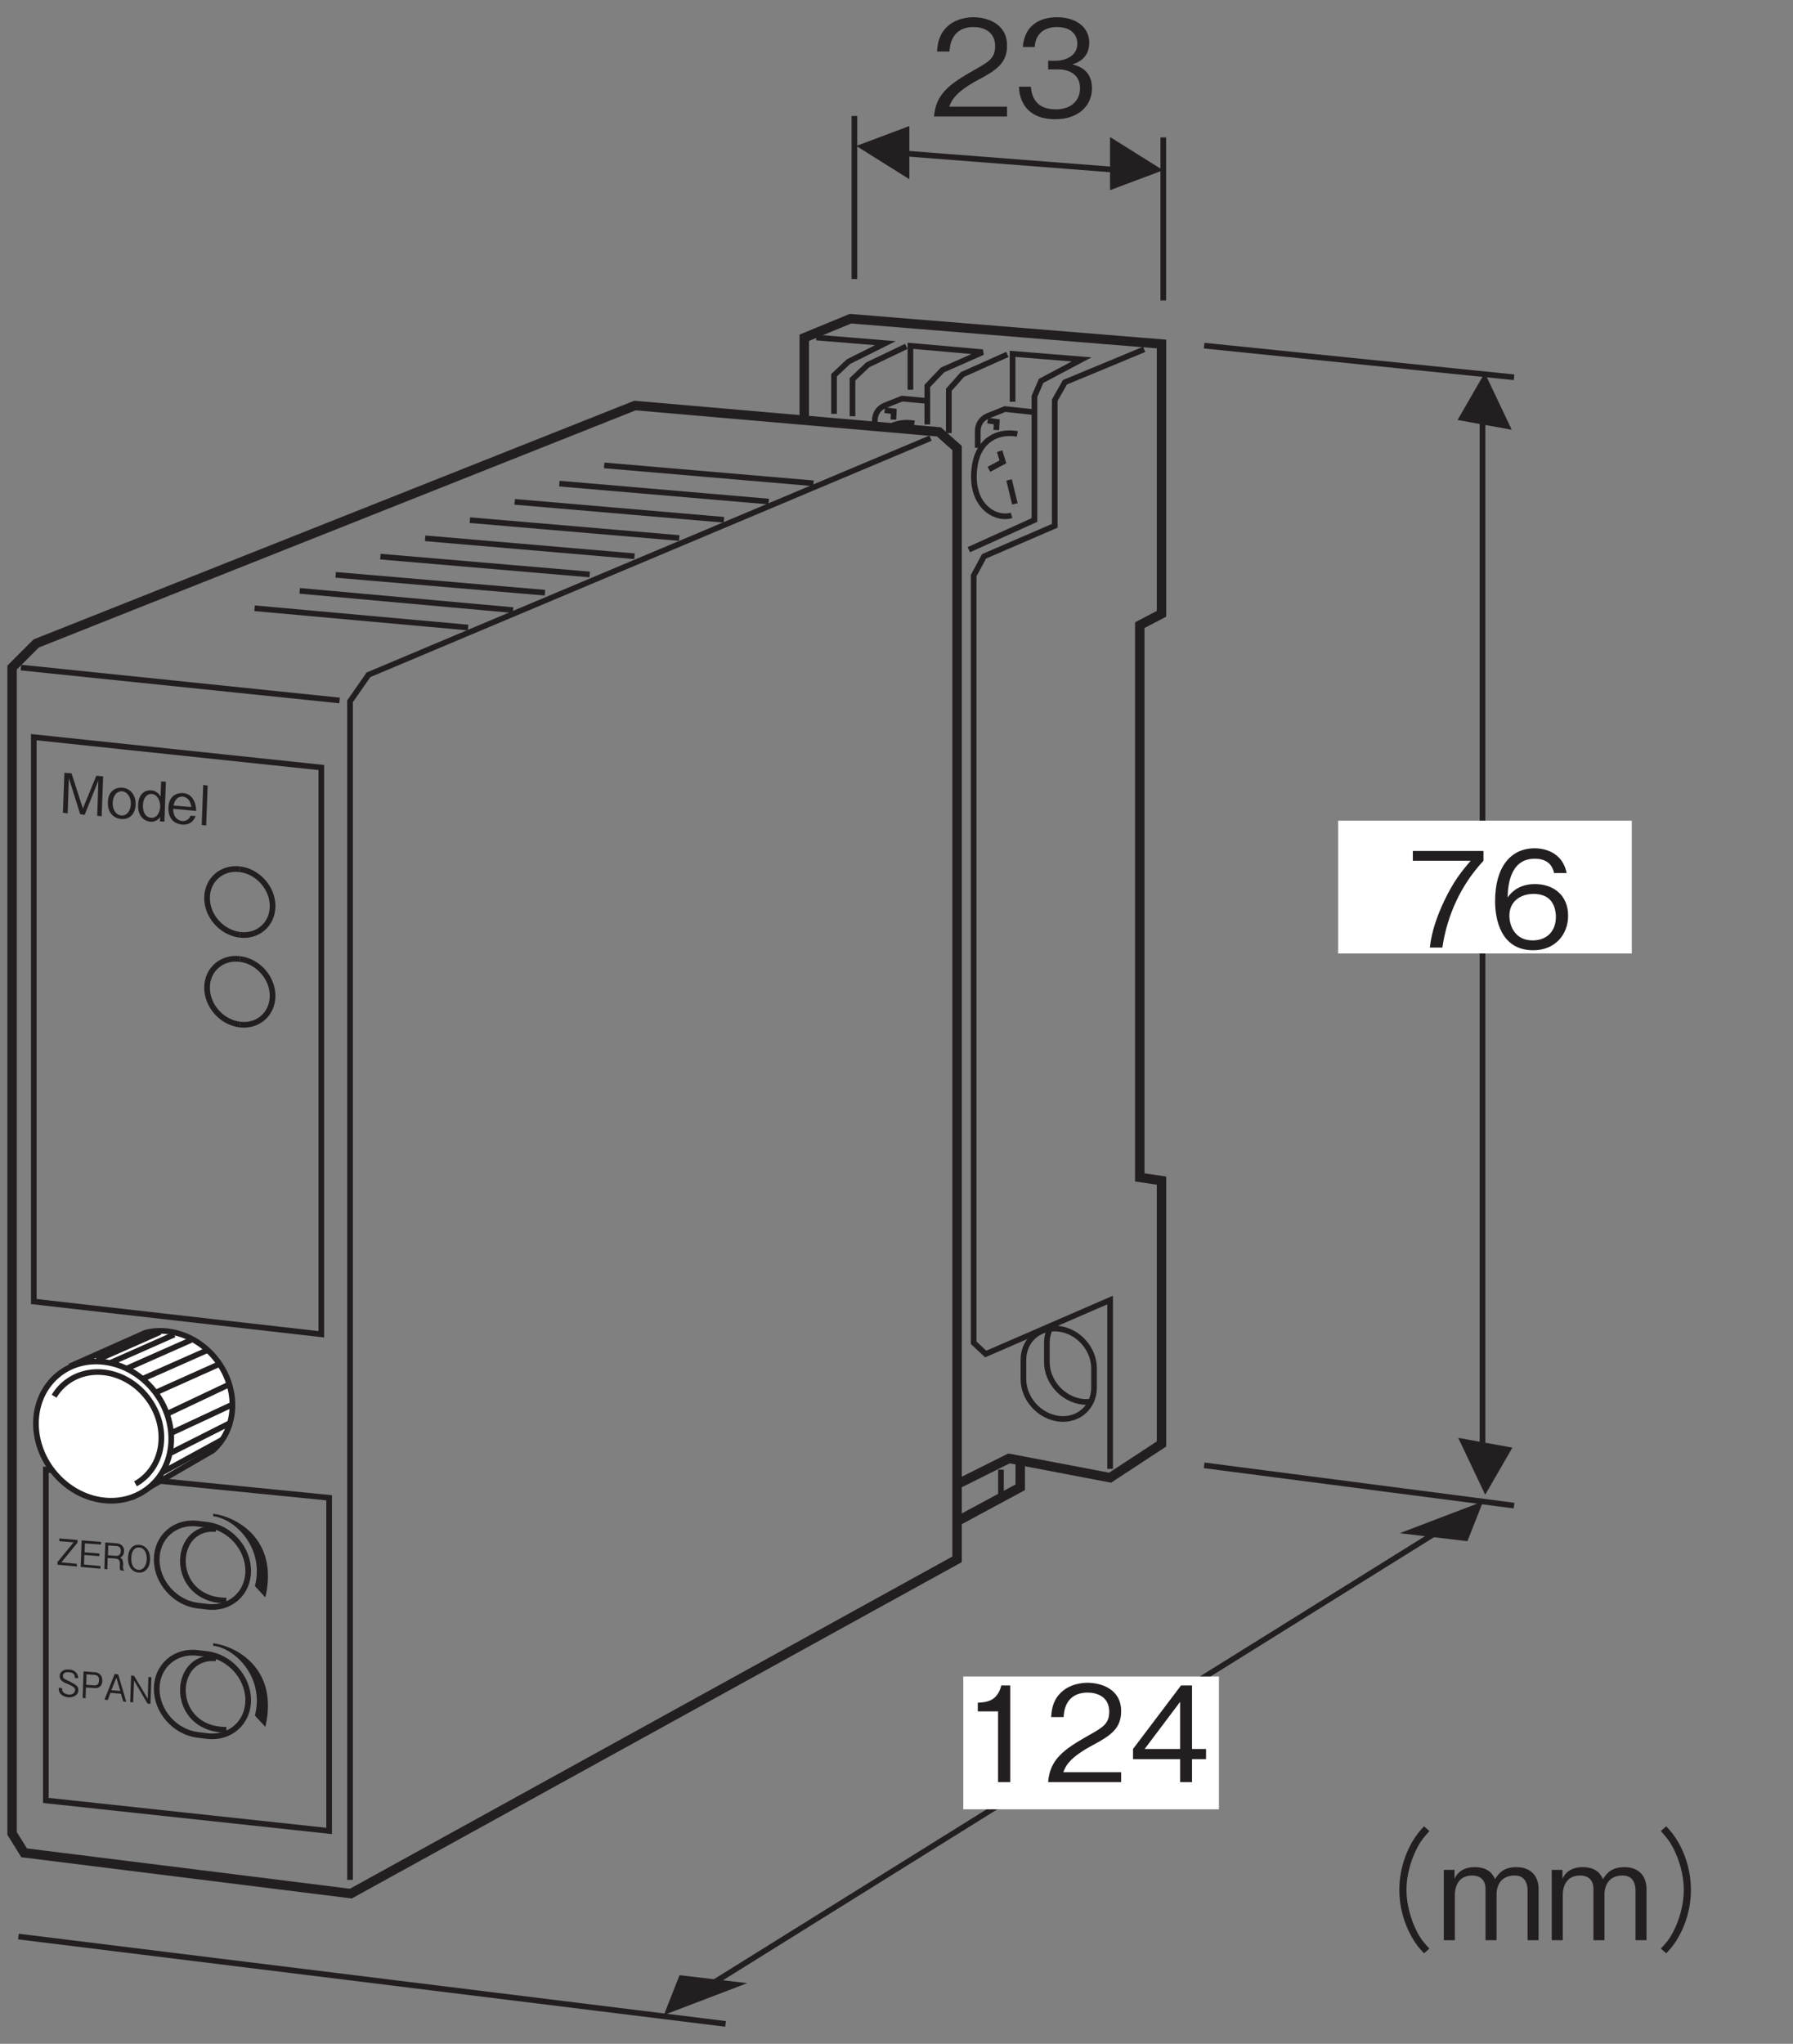 <?xml version="1.0" encoding="UTF-8"?>
<svg xmlns="http://www.w3.org/2000/svg" xmlns:xlink="http://www.w3.org/1999/xlink" width="93.99pt" height="107.1pt" viewBox="0 0 93.99 107.1" version="1.2">
<rect x="0" y="0" width="93.99" height="107.1" fill="#808080" stroke="none"/>
<defs>
<g>
<symbol overflow="visible" id="glyph0-0">
<path style="stroke:none;" d="M 0.266 0.375 L 2.547 0.562 L 2.656 -2.297 L 0.375 -2.484 Z M 1.469 -1.078 L 0.594 -2.328 L 2.406 -2.172 Z M 1.547 -0.953 L 2.5 -2.031 L 2.422 0.297 Z M 0.516 0.25 L 1.453 -0.844 L 2.328 0.406 Z M 0.5 -2.219 L 1.375 -0.969 L 0.422 0.109 Z M 0.5 -2.219 "/>
</symbol>
<symbol overflow="visible" id="glyph0-1">
<path style="stroke:none;" d="M 2.25 0.203 L 2.328 -1.891 L 1.969 -1.922 L 1.266 -0.203 L 0.672 -2.047 L 0.297 -2.078 L 0.219 0.016 L 0.469 0.047 L 0.531 -1.797 L 1.125 0.094 L 1.359 0.125 L 2.078 -1.672 L 2.016 0.172 Z M 2.25 0.203 "/>
</symbol>
<symbol overflow="visible" id="glyph0-2">
<path style="stroke:none;" d="M 1.547 -0.625 C 1.562 -1.188 1.219 -1.484 0.859 -1.516 C 0.484 -1.547 0.109 -1.328 0.094 -0.766 C 0.062 -0.188 0.422 0.094 0.797 0.125 C 1.156 0.156 1.516 -0.047 1.547 -0.625 Z M 1.297 -0.656 C 1.281 -0.297 1.078 -0.031 0.797 -0.062 C 0.516 -0.078 0.328 -0.375 0.344 -0.734 C 0.359 -1.078 0.547 -1.344 0.844 -1.328 C 1.125 -1.297 1.312 -1 1.297 -0.656 Z M 1.297 -0.656 "/>
</symbol>
<symbol overflow="visible" id="glyph0-3">
<path style="stroke:none;" d="M 1.469 0.125 L 1.547 -1.969 L 1.297 -1.984 L 1.266 -1.188 C 1.109 -1.484 0.844 -1.516 0.781 -1.516 C 0.438 -1.547 0.109 -1.312 0.094 -0.766 C 0.062 -0.203 0.375 0.094 0.734 0.125 C 0.906 0.141 1.109 0.078 1.25 -0.125 L 1.234 0.109 Z M 1.25 -0.656 C 1.234 -0.391 1.094 -0.047 0.766 -0.078 C 0.438 -0.109 0.328 -0.453 0.344 -0.75 C 0.359 -1.094 0.531 -1.344 0.812 -1.328 C 1.109 -1.297 1.25 -0.969 1.25 -0.656 Z M 1.25 -0.656 "/>
</symbol>
<symbol overflow="visible" id="glyph0-4">
<path style="stroke:none;" d="M 1.547 -0.578 C 1.547 -0.688 1.531 -0.891 1.453 -1.062 C 1.359 -1.281 1.203 -1.484 0.859 -1.516 C 0.531 -1.531 0.109 -1.375 0.094 -0.75 C 0.078 -0.422 0.188 0.078 0.828 0.141 C 1.109 0.156 1.391 0.047 1.516 -0.312 L 1.25 -0.328 C 1.219 -0.234 1.109 -0.031 0.812 -0.047 C 0.594 -0.078 0.344 -0.234 0.344 -0.688 Z M 1.297 -0.781 L 0.359 -0.859 C 0.422 -1.141 0.562 -1.344 0.844 -1.328 C 1.219 -1.281 1.281 -0.891 1.297 -0.781 Z M 1.297 -0.781 "/>
</symbol>
<symbol overflow="visible" id="glyph0-5">
<path style="stroke:none;" d="M 0.484 0.047 L 0.562 -2.047 L 0.328 -2.078 L 0.25 0.016 Z M 0.484 0.047 "/>
</symbol>
<symbol overflow="visible" id="glyph1-0">
<path style="stroke:none;" d="M 0.172 0.25 L 1.609 0.375 L 1.688 -1.531 L 0.25 -1.656 Z M 0.938 -0.719 L 0.391 -1.547 L 1.547 -1.453 Z M 1 -0.641 L 1.594 -1.359 L 1.547 0.203 Z M 0.328 0.172 L 0.922 -0.562 L 1.484 0.266 Z M 0.312 -1.484 L 0.875 -0.641 L 0.266 0.078 Z M 0.312 -1.484 "/>
</symbol>
<symbol overflow="visible" id="glyph1-1">
<path style="stroke:none;" d="M 1.156 -0.281 C 1.156 -0.5 1.016 -0.562 0.734 -0.719 C 0.406 -0.875 0.344 -0.891 0.344 -1.031 C 0.359 -1.172 0.469 -1.25 0.672 -1.219 C 0.969 -1.203 0.969 -1.016 0.969 -0.922 L 1.141 -0.906 C 1.141 -0.953 1.141 -1.047 1.078 -1.141 C 0.969 -1.328 0.766 -1.359 0.672 -1.359 C 0.406 -1.391 0.188 -1.266 0.172 -1.031 C 0.172 -0.781 0.375 -0.688 0.625 -0.594 C 0.922 -0.453 0.984 -0.406 0.984 -0.281 C 0.984 -0.156 0.859 -0.031 0.641 -0.047 C 0.594 -0.062 0.469 -0.078 0.375 -0.156 C 0.297 -0.234 0.297 -0.344 0.297 -0.391 L 0.125 -0.406 C 0.125 -0.344 0.125 -0.25 0.172 -0.156 C 0.297 0.047 0.516 0.078 0.625 0.094 C 0.906 0.109 1.141 -0.016 1.156 -0.281 Z M 1.156 -0.281 "/>
</symbol>
<symbol overflow="visible" id="glyph1-2">
<path style="stroke:none;" d="M 1.172 -0.875 C 1.188 -1.141 1.016 -1.312 0.797 -1.328 L 0.188 -1.375 L 0.141 0.016 L 0.297 0.031 L 0.312 -0.531 L 0.766 -0.5 C 1.016 -0.469 1.172 -0.641 1.172 -0.875 Z M 1 -0.906 C 1 -0.766 0.938 -0.625 0.766 -0.641 L 0.328 -0.672 L 0.344 -1.219 L 0.781 -1.188 C 0.938 -1.172 1.016 -1.062 1 -0.906 Z M 1 -0.906 "/>
</symbol>
<symbol overflow="visible" id="glyph1-3">
<path style="stroke:none;" d="M 1.188 0.109 L 0.766 -1.328 L 0.578 -1.344 L 0.047 0 L 0.219 0.016 L 0.359 -0.359 L 0.906 -0.312 L 1.031 0.094 Z M 0.875 -0.453 L 0.406 -0.5 L 0.672 -1.156 Z M 0.875 -0.453 "/>
</symbol>
<symbol overflow="visible" id="glyph1-4">
<path style="stroke:none;" d="M 1.219 0.109 L 1.266 -1.281 L 1.109 -1.297 L 1.078 -0.156 L 0.359 -1.359 L 0.203 -1.375 L 0.156 0.016 L 0.312 0.031 L 0.359 -1.109 L 1.062 0.094 Z M 1.219 0.109 "/>
</symbol>
<symbol overflow="visible" id="glyph1-5">
<path style="stroke:none;" d="M 1.078 0.094 L 1.078 -0.047 L 0.266 -0.125 L 1.109 -1.156 L 1.109 -1.297 L 0.156 -1.375 L 0.156 -1.234 L 0.906 -1.172 L 0.062 -0.141 L 0.062 0 Z M 1.078 0.094 "/>
</symbol>
<symbol overflow="visible" id="glyph1-6">
<path style="stroke:none;" d="M 1.172 0.109 L 1.172 -0.031 L 0.312 -0.109 L 0.328 -0.609 L 1.109 -0.547 L 1.125 -0.688 L 0.344 -0.75 L 0.359 -1.219 L 1.203 -1.156 L 1.203 -1.297 L 0.188 -1.375 L 0.141 0.016 Z M 1.172 0.109 "/>
</symbol>
<symbol overflow="visible" id="glyph1-7">
<path style="stroke:none;" d="M 1.172 0.109 L 1.172 0.078 C 1.141 0.047 1.125 0.031 1.125 -0.016 C 1.109 -0.047 1.109 -0.109 1.125 -0.172 L 1.125 -0.281 C 1.125 -0.312 1.109 -0.406 1.078 -0.484 C 1.031 -0.547 1 -0.562 0.969 -0.594 C 1 -0.609 1.031 -0.609 1.062 -0.641 C 1.141 -0.719 1.172 -0.812 1.172 -0.922 C 1.188 -1.094 1.078 -1.297 0.812 -1.328 L 0.188 -1.375 L 0.141 0.016 L 0.297 0.031 L 0.312 -0.562 L 0.734 -0.531 C 0.859 -0.516 0.953 -0.469 0.953 -0.281 L 0.953 -0.156 C 0.938 -0.047 0.953 0 0.969 0.078 Z M 1 -0.922 C 1 -0.766 0.906 -0.656 0.75 -0.672 L 0.328 -0.703 L 0.344 -1.219 L 0.781 -1.188 C 0.953 -1.172 1.016 -1.047 1 -0.922 Z M 1 -0.922 "/>
</symbol>
<symbol overflow="visible" id="glyph1-8">
<path style="stroke:none;" d="M 1.297 -0.594 C 1.312 -1.031 1.078 -1.328 0.734 -1.359 C 0.391 -1.391 0.156 -1.125 0.141 -0.688 C 0.125 -0.234 0.344 0.062 0.688 0.094 C 1.031 0.125 1.281 -0.141 1.297 -0.594 Z M 1.125 -0.609 C 1.109 -0.266 0.938 -0.031 0.688 -0.047 C 0.438 -0.078 0.297 -0.312 0.312 -0.672 C 0.312 -1.016 0.484 -1.25 0.734 -1.219 C 0.984 -1.203 1.125 -0.953 1.125 -0.609 Z M 1.125 -0.609 "/>
</symbol>
<symbol overflow="visible" id="glyph2-0">
<path style="stroke:none;" d="M 0.688 0.828 L 6.25 0.828 L 6.25 -6.109 L 0.688 -6.109 Z M 3.469 -2.922 L 1.266 -5.766 L 5.672 -5.766 Z M 3.688 -2.641 L 5.891 -5.469 L 5.891 0.203 Z M 1.266 0.484 L 3.469 -2.359 L 5.672 0.484 Z M 1.047 -5.469 L 3.25 -2.641 L 1.047 0.203 Z M 1.047 -5.469 "/>
</symbol>
<symbol overflow="visible" id="glyph2-1">
<path style="stroke:none;" d="M 4.016 0 L 4.016 -0.516 L 0.984 -0.516 C 1.109 -0.844 1.297 -1.281 2.562 -1.953 C 3.5 -2.453 4.016 -2.828 4.016 -3.719 C 4.016 -4.875 2.969 -5.203 2.25 -5.203 C 2 -5.203 1.281 -5.156 0.797 -4.625 C 0.391 -4.188 0.375 -3.703 0.344 -3.406 L 1 -3.406 C 1.016 -3.672 1.078 -4.688 2.266 -4.688 C 2.734 -4.688 3.391 -4.484 3.391 -3.688 C 3.391 -3.047 3.047 -2.859 2.297 -2.438 C 1.031 -1.719 0.281 -1.203 0.188 0 Z M 4.016 0 "/>
</symbol>
<symbol overflow="visible" id="glyph2-2">
<path style="stroke:none;" d="M 4.094 -1.484 C 4.094 -2.469 3.344 -2.656 3.062 -2.734 C 3.281 -2.797 3.953 -3.016 3.953 -3.875 C 3.953 -4.656 3.281 -5.203 2.266 -5.203 C 1.484 -5.203 0.562 -4.875 0.469 -3.641 L 1.094 -3.641 C 1.109 -3.844 1.141 -4.094 1.359 -4.344 C 1.578 -4.594 1.922 -4.688 2.25 -4.688 C 3.094 -4.688 3.328 -4.203 3.328 -3.812 C 3.328 -3.141 2.625 -2.922 2.234 -2.922 L 1.797 -2.922 L 1.797 -2.469 L 2.328 -2.469 C 2.859 -2.469 3.469 -2.234 3.469 -1.484 C 3.469 -0.875 3.047 -0.375 2.188 -0.375 C 0.984 -0.375 0.922 -1.297 0.891 -1.562 L 0.266 -1.562 C 0.281 -1.297 0.312 -0.938 0.578 -0.547 C 0.969 0 1.594 0.141 2.172 0.141 C 3.406 0.141 4.094 -0.578 4.094 -1.484 Z M 4.094 -1.484 "/>
</symbol>
<symbol overflow="visible" id="glyph2-3">
<path style="stroke:none;" d="M 4.031 -4.547 L 4.031 -5.062 L 0.328 -5.062 L 0.328 -4.547 L 3.359 -4.547 C 2.875 -3.984 2.469 -3.484 1.969 -2.438 C 1.609 -1.672 1.312 -0.859 1.219 0 L 1.875 0 C 2.125 -1.703 2.859 -3.297 4.031 -4.547 Z M 4.031 -4.547 "/>
</symbol>
<symbol overflow="visible" id="glyph2-4">
<path style="stroke:none;" d="M 4.094 -1.672 C 4.094 -2.781 3.281 -3.328 2.359 -3.328 C 1.609 -3.328 1.172 -2.984 0.922 -2.625 C 0.938 -3.141 1 -4.656 2.344 -4.656 C 3.172 -4.656 3.312 -4.109 3.359 -3.906 L 4.016 -3.906 C 3.828 -4.891 3 -5.203 2.344 -5.203 C 1.078 -5.203 0.266 -4.219 0.266 -2.422 C 0.266 -1.547 0.531 0.141 2.266 0.141 C 3.391 0.141 4.094 -0.656 4.094 -1.672 Z M 3.453 -1.609 C 3.453 -0.844 2.969 -0.375 2.234 -0.375 C 1.297 -0.375 1.016 -1.156 1.016 -1.672 C 1.016 -2.453 1.641 -2.812 2.281 -2.812 C 2.625 -2.812 2.984 -2.719 3.203 -2.438 C 3.406 -2.172 3.453 -1.844 3.453 -1.609 Z M 3.453 -1.609 "/>
</symbol>
<symbol overflow="visible" id="glyph2-5">
<path style="stroke:none;" d=""/>
</symbol>
<symbol overflow="visible" id="glyph2-6">
<path style="stroke:none;" d="M 6.25 -5.969 C 5.969 -5.672 5.812 -5.469 5.594 -5.094 C 5.172 -4.344 4.953 -3.469 4.953 -2.641 C 4.953 -1.797 5.172 -0.938 5.594 -0.188 C 5.812 0.203 5.969 0.391 6.25 0.688 L 6.531 0.438 C 6.266 0.156 6.109 -0.016 5.906 -0.391 C 5.547 -1.078 5.328 -1.891 5.328 -2.641 C 5.328 -3.391 5.547 -4.188 5.906 -4.875 C 6.109 -5.25 6.266 -5.422 6.531 -5.719 Z M 6.25 -5.969 "/>
</symbol>
<symbol overflow="visible" id="glyph2-7">
<path style="stroke:none;" d="M 5.312 0 L 5.312 -2.703 C 5.312 -3.234 5.016 -3.828 4.156 -3.828 C 3.469 -3.828 3.219 -3.5 3.031 -3.203 C 2.922 -3.422 2.719 -3.828 1.969 -3.828 C 1.344 -3.828 1.047 -3.531 0.906 -3.219 L 0.906 -3.688 L 0.344 -3.688 L 0.344 0 L 0.922 0 L 0.922 -2.391 C 0.922 -2.469 0.922 -3.391 1.828 -3.391 C 2.109 -3.391 2.531 -3.281 2.531 -2.672 L 2.531 0 L 3.109 0 L 3.109 -2.406 C 3.109 -2.5 3.109 -3.391 4.062 -3.391 C 4.625 -3.391 4.734 -2.922 4.734 -2.625 L 4.734 0 Z M 5.312 0 "/>
</symbol>
<symbol overflow="visible" id="glyph2-8">
<path style="stroke:none;" d="M 0.688 0.688 C 0.969 0.391 1.125 0.203 1.344 -0.188 C 1.766 -0.938 1.984 -1.797 1.984 -2.641 C 1.984 -3.469 1.766 -4.344 1.344 -5.094 C 1.125 -5.469 0.969 -5.672 0.688 -5.969 L 0.406 -5.719 C 0.672 -5.422 0.828 -5.25 1.031 -4.875 C 1.391 -4.188 1.609 -3.391 1.609 -2.641 C 1.609 -1.891 1.391 -1.078 1.031 -0.391 C 0.828 -0.016 0.672 0.156 0.406 0.438 Z M 0.688 0.688 "/>
</symbol>
<symbol overflow="visible" id="glyph2-9">
<path style="stroke:none;" d="M 2.578 0 L 2.578 -5.062 L 2.109 -5.062 C 1.891 -4.219 1.328 -4.188 0.875 -4.156 L 0.875 -3.703 L 1.938 -3.703 L 1.938 0 Z M 2.578 0 "/>
</symbol>
<symbol overflow="visible" id="glyph2-10">
<path style="stroke:none;" d="M 4.094 -1.203 L 4.094 -1.734 L 3.359 -1.734 L 3.359 -5.062 L 2.781 -5.062 L 0.266 -1.734 L 0.266 -1.203 L 2.734 -1.203 L 2.734 0 L 3.359 0 L 3.359 -1.203 Z M 2.734 -1.734 L 0.875 -1.734 L 2.734 -4.203 Z M 2.734 -1.734 "/>
</symbol>
</g>
<clipPath id="clip1">
  <path d="M 0.387 18 L 54 18 L 54 103 L 0.387 103 Z M 0.387 18 "/>
</clipPath>
<clipPath id="clip2">
  <path d="M 0.387 33 L 20 33 L 20 39 L 0.387 39 Z M 0.387 33 "/>
</clipPath>
<clipPath id="clip3">
  <path d="M 0.387 75 L 19 75 L 19 98 L 0.387 98 Z M 0.387 75 "/>
</clipPath>
<clipPath id="clip4">
  <path d="M 0.387 36 L 19 36 L 19 72 L 0.387 72 Z M 0.387 36 "/>
</clipPath>
<clipPath id="clip5">
  <path d="M 0.387 69 L 11 69 L 11 81 L 0.387 81 Z M 0.387 69 "/>
</clipPath>
<clipPath id="clip6">
  <path d="M 0.387 99 L 40 99 L 40 106.207 L 0.387 106.207 Z M 0.387 99 "/>
</clipPath>
<clipPath id="clip7">
  <path d="M 33 77 L 79 77 L 79 106.207 L 33 106.207 Z M 33 77 "/>
</clipPath>
</defs>
<g id="surface1">
<g clip-path="url(#clip1)" clip-rule="nonzero">
<path style="fill:none;stroke-width:5;stroke-linecap:butt;stroke-linejoin:miter;stroke:rgb(13.73%,12.16%,12.549%);stroke-opacity:1;stroke-miterlimit:4;" d="M 332.301 858.132 L 15.245 732.2 L 2.482 719.438 L 2.482 102.342 L 8.863 92.061 L 181.868 70.475 L 502.863 247.418 L 502.863 835.64 L 493.252 844.188 Z M 332.301 858.132 " transform="matrix(0.099,0,0,-0.099,0.387,106.207)"/>
</g>
<path style="fill:none;stroke-width:3;stroke-linecap:butt;stroke-linejoin:miter;stroke:rgb(13.73%,12.16%,12.549%);stroke-opacity:1;stroke-miterlimit:4;" d="M 181.434 77.723 L 181.434 701.593 L 191.203 715.617 L 488.8 840.879 " transform="matrix(0.099,0,0,-0.099,0.387,106.207)"/>
<g clip-path="url(#clip2)" clip-rule="nonzero">
<path style="fill:none;stroke-width:3;stroke-linecap:butt;stroke-linejoin:miter;stroke:rgb(13.73%,12.16%,12.549%);stroke-opacity:1;stroke-miterlimit:4;" d="M 7.17 719.438 L 175.88 702.027 " transform="matrix(0.099,0,0,-0.099,0.387,106.207)"/>
</g>
<g clip-path="url(#clip3)" clip-rule="nonzero">
<path style="fill:none;stroke-width:3;stroke-linecap:butt;stroke-linejoin:miter;stroke:rgb(13.73%,12.16%,12.549%);stroke-opacity:1;stroke-miterlimit:4;" d="M 170.366 103.642 L 170.366 279.994 L 20.366 294.884 L 20.366 119.792 Z M 170.366 103.642 " transform="matrix(0.099,0,0,-0.099,0.387,106.207)"/>
</g>
<g clip-path="url(#clip4)" clip-rule="nonzero">
<path style="fill:none;stroke-width:3;stroke-linecap:butt;stroke-linejoin:miter;stroke:rgb(13.73%,12.16%,12.549%);stroke-opacity:1;stroke-miterlimit:4;" d="M 166.23 366.536 L 166.23 666.536 L 13.984 682.607 L 13.984 383.868 Z M 166.23 366.536 " transform="matrix(0.099,0,0,-0.099,0.387,106.207)"/>
</g>
<path style="fill:none;stroke-width:3;stroke-linecap:butt;stroke-linejoin:miter;stroke:rgb(13.73%,12.16%,12.549%);stroke-opacity:1;stroke-miterlimit:4;" d="M 105.804 222.326 C 117.779 220.829 127.508 229.338 127.508 241.312 C 127.508 253.287 117.779 264.199 105.804 265.695 L 100.723 266.286 C 88.787 267.783 79.058 259.275 79.058 247.3 C 79.058 235.325 88.787 224.414 100.723 222.917 Z M 105.804 222.326 " transform="matrix(0.099,0,0,-0.099,0.387,106.207)"/>
<path style=" stroke:none;fill-rule:nonzero;fill:rgb(13.73%,12.16%,12.549%);fill-opacity:1;" d="M 13.91 83.707 C 14.625 80.633 12.359 79.473 11.172 79.324 L 11.172 79.453 C 12.359 79.598 13.867 81.137 13.363 83.117 L 13.91 83.707 "/>
<path style="fill:none;stroke-width:3;stroke-linecap:butt;stroke-linejoin:miter;stroke:rgb(13.73%,12.16%,12.549%);stroke-opacity:1;stroke-miterlimit:4;" d="M 110.452 263.45 C 86.66 265.538 85.794 225.596 115.967 225.596 " transform="matrix(0.099,0,0,-0.099,0.387,106.207)"/>
<g style="fill:rgb(13.73%,12.16%,12.549%);fill-opacity:1;">
  <use xlink:href="#glyph0-1" x="3.079" y="42.574"/>
  <use xlink:href="#glyph0-2" x="5.562" y="42.793"/>
  <use xlink:href="#glyph0-3" x="7.149" y="42.933"/>
  <use xlink:href="#glyph0-4" x="8.736" y="43.073"/>
  <use xlink:href="#glyph0-5" x="10.324" y="43.213"/>
</g>
<path style="fill:none;stroke-width:3;stroke-linecap:butt;stroke-linejoin:miter;stroke:rgb(13.73%,12.16%,12.549%);stroke-opacity:1;stroke-miterlimit:4;" d="M 105.804 153.865 C 117.779 152.408 127.508 160.916 127.508 172.891 C 127.508 184.866 117.779 195.777 105.804 197.274 L 100.723 197.864 C 88.787 199.361 79.058 190.853 79.058 178.878 C 79.058 166.864 88.787 155.992 100.723 154.495 Z M 105.804 153.865 " transform="matrix(0.099,0,0,-0.099,0.387,106.207)"/>
<path style=" stroke:none;fill-rule:nonzero;fill:rgb(13.73%,12.16%,12.549%);fill-opacity:1;" d="M 13.91 90.496 C 14.625 87.418 12.359 86.258 11.172 86.109 L 11.172 86.238 C 12.359 86.383 13.867 87.922 13.363 89.902 L 13.91 90.496 "/>
<path style="fill:none;stroke-width:3;stroke-linecap:butt;stroke-linejoin:miter;stroke:rgb(13.73%,12.16%,12.549%);stroke-opacity:1;stroke-miterlimit:4;" d="M 110.452 194.989 C 86.66 197.116 85.794 157.174 115.967 157.174 " transform="matrix(0.099,0,0,-0.099,0.387,106.207)"/>
<g style="fill:rgb(13.73%,12.16%,12.549%);fill-opacity:1;">
  <use xlink:href="#glyph1-1" x="2.953" y="88.85"/>
  <use xlink:href="#glyph1-2" x="4.191" y="88.959"/>
  <use xlink:href="#glyph1-3" x="5.43" y="89.068"/>
  <use xlink:href="#glyph1-4" x="6.669" y="89.177"/>
</g>
<g style="fill:rgb(13.73%,12.16%,12.549%);fill-opacity:1;">
  <use xlink:href="#glyph1-5" x="2.953" y="81.995"/>
  <use xlink:href="#glyph1-6" x="4.092" y="82.095"/>
  <use xlink:href="#glyph1-7" x="5.331" y="82.204"/>
  <use xlink:href="#glyph1-8" x="6.57" y="82.313"/>
</g>
<path style=" stroke:none;fill-rule:nonzero;fill:rgb(100%,100%,100%);fill-opacity:1;" d="M 11.172 75.961 C 11.797 75.41 12.191 74.586 12.203 73.621 C 12.227 71.695 10.719 69.945 8.832 69.707 C 8.414 69.652 8.008 69.68 7.637 69.777 L 3.797 71.484 L 7.039 78.355 L 11.172 75.961 "/>
<path style="fill:none;stroke-width:3;stroke-linecap:butt;stroke-linejoin:miter;stroke:rgb(13.73%,12.16%,12.549%);stroke-opacity:1;stroke-miterlimit:4;" d="M 108.758 305.007 C 115.061 310.561 119.039 318.873 119.158 328.602 C 119.394 348.022 104.189 365.669 85.163 368.072 C 80.949 368.623 76.852 368.348 73.11 367.363 L 34.389 350.149 L 67.083 280.861 Z M 108.758 305.007 " transform="matrix(0.099,0,0,-0.099,0.387,106.207)"/>
<path style=" stroke:none;fill-rule:nonzero;fill:rgb(100%,100%,100%);fill-opacity:1;" d="M 5.395 78.57 C 7.355 78.816 8.965 77.395 8.992 75.391 C 9.016 73.387 7.445 71.562 5.484 71.316 C 3.523 71.066 1.914 72.492 1.887 74.496 C 1.863 76.5 3.434 78.324 5.395 78.57 "/>
<g clip-path="url(#clip5)" clip-rule="nonzero">
<path style="fill:none;stroke-width:3;stroke-linecap:butt;stroke-linejoin:miter;stroke:rgb(13.73%,12.16%,12.549%);stroke-opacity:1;stroke-miterlimit:4;" d="M 50.499 278.694 C 70.274 276.213 86.503 290.551 86.778 310.758 C 87.015 330.966 71.18 349.361 51.405 351.843 C 31.631 354.364 15.402 339.986 15.127 319.779 C 14.89 299.571 30.725 281.176 50.499 278.694 Z M 50.499 278.694 " transform="matrix(0.099,0,0,-0.099,0.387,106.207)"/>
</g>
<path style="fill-rule:nonzero;fill:rgb(100%,100%,100%);fill-opacity:1;stroke-width:3;stroke-linecap:butt;stroke-linejoin:miter;stroke:rgb(13.73%,12.16%,12.549%);stroke-opacity:1;stroke-miterlimit:4;" d="M 67.831 287.36 C 75.985 291.93 81.421 300.714 81.539 311.428 C 81.776 328.563 68.304 344.201 51.524 346.328 C 40.1 347.746 30.056 342.586 24.738 333.763 " transform="matrix(0.099,0,0,-0.099,0.387,106.207)"/>
<path style="fill:none;stroke-width:3;stroke-linecap:butt;stroke-linejoin:miter;stroke:rgb(13.73%,12.16%,12.549%);stroke-opacity:1;stroke-miterlimit:4;" d="M 47.348 352.907 L 80.909 367.757 " transform="matrix(0.099,0,0,-0.099,0.387,106.207)"/>
<path style="fill:none;stroke-width:3;stroke-linecap:butt;stroke-linejoin:miter;stroke:rgb(13.73%,12.16%,12.549%);stroke-opacity:1;stroke-miterlimit:4;" d="M 54.793 351.528 L 88.354 366.378 " transform="matrix(0.099,0,0,-0.099,0.387,106.207)"/>
<path style="fill:none;stroke-width:3;stroke-linecap:butt;stroke-linejoin:miter;stroke:rgb(13.73%,12.16%,12.549%);stroke-opacity:1;stroke-miterlimit:4;" d="M 63.695 348.652 L 97.256 363.503 " transform="matrix(0.099,0,0,-0.099,0.387,106.207)"/>
<path style="fill:none;stroke-width:3;stroke-linecap:butt;stroke-linejoin:miter;stroke:rgb(13.73%,12.16%,12.549%);stroke-opacity:1;stroke-miterlimit:4;" d="M 72.007 343.138 L 105.568 357.988 " transform="matrix(0.099,0,0,-0.099,0.387,106.207)"/>
<path style="fill:none;stroke-width:3;stroke-linecap:butt;stroke-linejoin:miter;stroke:rgb(13.73%,12.16%,12.549%);stroke-opacity:1;stroke-miterlimit:4;" d="M 79.412 336.087 L 112.382 350.858 " transform="matrix(0.099,0,0,-0.099,0.387,106.207)"/>
<path style="fill:none;stroke-width:3;stroke-linecap:butt;stroke-linejoin:miter;stroke:rgb(13.73%,12.16%,12.549%);stroke-opacity:1;stroke-miterlimit:4;" d="M 84.966 324.624 L 117.346 339.947 " transform="matrix(0.099,0,0,-0.099,0.387,106.207)"/>
<path style="fill:none;stroke-width:3;stroke-linecap:butt;stroke-linejoin:miter;stroke:rgb(13.73%,12.16%,12.549%);stroke-opacity:1;stroke-miterlimit:4;" d="M 87.093 314.422 L 119.709 329.627 " transform="matrix(0.099,0,0,-0.099,0.387,106.207)"/>
<path style="fill:none;stroke-width:3;stroke-linecap:butt;stroke-linejoin:miter;stroke:rgb(13.73%,12.16%,12.549%);stroke-opacity:1;stroke-miterlimit:4;" d="M 86.66 303.826 L 117.346 319.306 " transform="matrix(0.099,0,0,-0.099,0.387,106.207)"/>
<path style="fill:none;stroke-width:3;stroke-linecap:butt;stroke-linejoin:miter;stroke:rgb(13.73%,12.16%,12.549%);stroke-opacity:1;stroke-miterlimit:4;" d="M 82.406 293.623 L 113.722 310.719 " transform="matrix(0.099,0,0,-0.099,0.387,106.207)"/>
<path style="fill:none;stroke-width:5;stroke-linecap:butt;stroke-linejoin:miter;stroke:rgb(13.73%,12.16%,12.549%);stroke-opacity:1;stroke-miterlimit:4;" d="M 421.954 852.066 L 421.954 894.017 L 446.416 904.101 L 611.109 890.709 L 611.109 747.917 L 599.607 741.89 L 599.607 449.571 L 611.109 447.878 L 611.109 308.474 L 583.89 290.63 L 530.358 300.832 L 503.139 287.242 " transform="matrix(0.099,0,0,-0.099,0.387,106.207)"/>
<path style="fill:none;stroke-width:3;stroke-linecap:butt;stroke-linejoin:miter;stroke:rgb(13.73%,12.16%,12.549%);stroke-opacity:1;stroke-miterlimit:4;" d="M 428.336 894.136 L 464.89 891.142 L 445.352 881.373 L 437.711 874.164 L 437.711 853.76 " transform="matrix(0.099,0,0,-0.099,0.387,106.207)"/>
<path style="fill:none;stroke-width:3;stroke-linecap:butt;stroke-linejoin:miter;stroke:rgb(13.73%,12.16%,12.549%);stroke-opacity:1;stroke-miterlimit:4;" d="M 447.48 852.46 L 447.48 872.037 L 455.555 879.679 L 475.959 889.448 " transform="matrix(0.099,0,0,-0.099,0.387,106.207)"/>
<path style="fill:none;stroke-width:3;stroke-linecap:butt;stroke-linejoin:miter;stroke:rgb(13.73%,12.16%,12.549%);stroke-opacity:1;stroke-miterlimit:4;" d="M 487.107 848.127 L 487.107 868.532 L 495.182 877.001 L 516.413 886.376 L 478.165 889.763 L 478.165 866.483 " transform="matrix(0.099,0,0,-0.099,0.387,106.207)"/>
<path style="fill:none;stroke-width:3;stroke-linecap:butt;stroke-linejoin:miter;stroke:rgb(13.73%,12.16%,12.549%);stroke-opacity:1;stroke-miterlimit:4;" d="M 498.491 843.558 L 498.491 866.483 L 505.699 874.558 L 529.491 885.194 " transform="matrix(0.099,0,0,-0.099,0.387,106.207)"/>
<path style="fill:none;stroke-width:3;stroke-linecap:butt;stroke-linejoin:miter;stroke:rgb(13.73%,12.16%,12.549%);stroke-opacity:1;stroke-miterlimit:4;" d="M 509.087 781.832 L 543.829 797.549 L 543.829 862.938 L 547.335 871.171 L 568.803 882.555 L 532.248 885.509 L 532.248 860.141 " transform="matrix(0.099,0,0,-0.099,0.387,106.207)"/>
<path style="fill:none;stroke-width:3;stroke-linecap:butt;stroke-linejoin:miter;stroke:rgb(13.73%,12.16%,12.549%);stroke-opacity:1;stroke-miterlimit:4;" d="M 534.769 843.124 C 524.725 844.936 513.971 840.249 512.08 825.28 C 509.52 805.309 522.992 797.392 531.697 799.992 " transform="matrix(0.099,0,0,-0.099,0.387,106.207)"/>
<path style="fill:none;stroke-width:3;stroke-linecap:butt;stroke-linejoin:miter;stroke:rgb(13.73%,12.16%,12.549%);stroke-opacity:1;stroke-miterlimit:4;" d="M 519.722 824.374 L 527.128 828.314 L 525.394 833.986 " transform="matrix(0.099,0,0,-0.099,0.387,106.207)"/>
<path style="fill:none;stroke-width:3;stroke-linecap:butt;stroke-linejoin:miter;stroke:rgb(13.73%,12.16%,12.549%);stroke-opacity:1;stroke-miterlimit:4;" d="M 530.397 818.742 L 533.47 806.097 " transform="matrix(0.099,0,0,-0.099,0.387,106.207)"/>
<path style="fill:none;stroke-width:3;stroke-linecap:butt;stroke-linejoin:miter;stroke:rgb(13.73%,12.16%,12.549%);stroke-opacity:1;stroke-miterlimit:4;" d="M 543.947 854.587 L 528.231 856.281 L 519.486 852.775 C 513.38 850.372 513.814 844.503 513.814 844.503 L 513.814 835.758 " transform="matrix(0.099,0,0,-0.099,0.387,106.207)"/>
<path style="fill:none;stroke-width:3;stroke-linecap:butt;stroke-linejoin:miter;stroke:rgb(13.73%,12.16%,12.549%);stroke-opacity:1;stroke-miterlimit:4;" d="M 519.053 850.175 L 523.858 849.506 L 523.622 845.173 " transform="matrix(0.099,0,0,-0.099,0.387,106.207)"/>
<path style="fill:none;stroke-width:3;stroke-linecap:butt;stroke-linejoin:miter;stroke:rgb(13.73%,12.16%,12.549%);stroke-opacity:1;stroke-miterlimit:4;" d="M 480.253 848.679 C 475.92 849.427 471.468 848.994 467.608 847.064 " transform="matrix(0.099,0,0,-0.099,0.387,106.207)"/>
<path style="fill:none;stroke-width:3;stroke-linecap:butt;stroke-linejoin:miter;stroke:rgb(13.73%,12.16%,12.549%);stroke-opacity:1;stroke-miterlimit:4;" d="M 487.422 860.535 L 473.714 861.796 L 464.969 858.329 C 458.863 855.926 459.297 850.018 459.297 850.018 L 459.297 847.379 " transform="matrix(0.099,0,0,-0.099,0.387,106.207)"/>
<path style="fill:none;stroke-width:3;stroke-linecap:butt;stroke-linejoin:miter;stroke:rgb(13.73%,12.16%,12.549%);stroke-opacity:1;stroke-miterlimit:4;" d="M 464.536 855.69 L 469.341 855.06 L 469.144 850.688 " transform="matrix(0.099,0,0,-0.099,0.387,106.207)"/>
<path style="fill:none;stroke-width:3;stroke-linecap:butt;stroke-linejoin:miter;stroke:rgb(13.73%,12.16%,12.549%);stroke-opacity:1;stroke-miterlimit:4;" d="M 583.89 295.317 L 583.89 384.655 L 518.028 356.097 L 511.647 362.045 L 511.647 768.124 L 517.162 778.327 L 554.583 794.477 L 554.583 860.968 L 559.98 870.462 L 601.931 887.872 " transform="matrix(0.099,0,0,-0.099,0.387,106.207)"/>
<path style="fill:none;stroke-width:3;stroke-linecap:butt;stroke-linejoin:miter;stroke:rgb(13.73%,12.16%,12.549%);stroke-opacity:1;stroke-miterlimit:4;" d="M 556.71 321.827 C 567.03 320.606 575.381 327.972 575.381 338.293 L 575.381 348.534 C 575.381 358.855 567.03 368.23 556.71 369.451 C 546.39 370.711 537.999 363.345 537.999 353.025 L 537.999 342.783 C 537.999 332.463 546.39 323.088 556.71 321.827 Z M 556.71 321.827 " transform="matrix(0.099,0,0,-0.099,0.387,106.207)"/>
<path style="fill:none;stroke-width:3;stroke-linecap:butt;stroke-linejoin:miter;stroke:rgb(13.73%,12.16%,12.549%);stroke-opacity:1;stroke-miterlimit:4;" d="M 551.589 368.387 C 550.841 366.457 550.408 364.33 550.408 362.045 L 550.408 351.804 C 550.408 341.483 558.798 332.108 569.118 330.848 C 570.536 330.69 571.954 330.69 573.294 330.848 " transform="matrix(0.099,0,0,-0.099,0.387,106.207)"/>
<path style="fill:none;stroke-width:5;stroke-linecap:butt;stroke-linejoin:miter;stroke:rgb(13.73%,12.16%,12.549%);stroke-opacity:1;stroke-miterlimit:4;" d="M 503.139 267.665 L 536.306 285.548 L 536.306 299.965 " transform="matrix(0.099,0,0,-0.099,0.387,106.207)"/>
<path style="fill:none;stroke-width:3;stroke-linecap:butt;stroke-linejoin:miter;stroke:rgb(13.73%,12.16%,12.549%);stroke-opacity:1;stroke-miterlimit:4;" d="M 526.103 282.121 L 526.103 294.884 " transform="matrix(0.099,0,0,-0.099,0.387,106.207)"/>
<path style="fill:none;stroke-width:3;stroke-linecap:butt;stroke-linejoin:miter;stroke:rgb(13.73%,12.16%,12.549%);stroke-opacity:1;stroke-miterlimit:4;" d="M 448.504 1011.402 L 448.504 925.097 " transform="matrix(0.099,0,0,-0.099,0.387,106.207)"/>
<path style="fill:none;stroke-width:3;stroke-linecap:butt;stroke-linejoin:miter;stroke:rgb(13.73%,12.16%,12.549%);stroke-opacity:1;stroke-miterlimit:4;" d="M 612.054 1000.057 L 612.054 913.791 " transform="matrix(0.099,0,0,-0.099,0.387,106.207)"/>
<path style="fill:none;stroke-width:3;stroke-linecap:butt;stroke-linejoin:miter;stroke:rgb(13.73%,12.16%,12.549%);stroke-opacity:1;stroke-miterlimit:4;" d="M 459.572 992.77 L 601.458 981.78 " transform="matrix(0.099,0,0,-0.099,0.387,106.207)"/>
<path style=" stroke:none;fill-rule:nonzero;fill:rgb(13.73%,12.16%,12.549%);fill-opacity:1;" d="M 60.973 8.922 L 58.188 7.18 L 58.188 9.965 L 60.973 8.922 "/>
<path style=" stroke:none;fill-rule:nonzero;fill:rgb(13.73%,12.16%,12.549%);fill-opacity:1;" d="M 44.887 7.648 L 47.668 9.391 L 47.668 6.605 L 44.887 7.648 "/>
<path style=" stroke:none;fill-rule:nonzero;fill:rgb(13.73%,12.16%,12.549%);fill-opacity:1;" d="M 76.922 80.762 L 77.746 78.676 L 73.375 80.344 L 76.922 80.762 "/>
<path style=" stroke:none;fill-rule:nonzero;fill:rgb(13.73%,12.16%,12.549%);fill-opacity:1;" d="M 79.246 22.52 L 77.832 19.539 L 76.406 22.008 L 79.246 22.52 "/>
<path style=" stroke:none;fill-rule:nonzero;fill:rgb(13.73%,12.16%,12.549%);fill-opacity:1;" d="M 35.621 103.504 L 34.801 105.59 L 39.172 103.922 L 35.621 103.504 "/>
<path style="fill:none;stroke-width:3;stroke-linecap:butt;stroke-linejoin:miter;stroke:rgb(13.73%,12.16%,12.549%);stroke-opacity:1;stroke-miterlimit:4;" d="M 781.08 290.866 L 781.08 854.39 " transform="matrix(0.099,0,0,-0.099,0.387,106.207)"/>
<path style=" stroke:none;fill-rule:nonzero;fill:rgb(13.73%,12.16%,12.549%);fill-opacity:1;" d="M 76.441 75.348 L 77.855 78.328 L 79.281 75.859 L 76.441 75.348 "/>
<path style="fill:none;stroke-width:3;stroke-linecap:butt;stroke-linejoin:miter;stroke:rgb(13.73%,12.16%,12.549%);stroke-opacity:1;stroke-miterlimit:4;" d="M 633.68 889.842 L 797.782 873.101 " transform="matrix(0.099,0,0,-0.099,0.387,106.207)"/>
<path style="fill:none;stroke-width:3;stroke-linecap:butt;stroke-linejoin:miter;stroke:rgb(13.73%,12.16%,12.549%);stroke-opacity:1;stroke-miterlimit:4;" d="M 633.68 297.169 L 797.782 275.858 " transform="matrix(0.099,0,0,-0.099,0.387,106.207)"/>
<g clip-path="url(#clip6)" clip-rule="nonzero">
<path style="fill:none;stroke-width:3;stroke-linecap:butt;stroke-linejoin:miter;stroke:rgb(13.73%,12.16%,12.549%);stroke-opacity:1;stroke-miterlimit:4;" d="M 5.83 47.746 L 380.279 1.502 " transform="matrix(0.099,0,0,-0.099,0.387,106.207)"/>
</g>
<g style="fill:rgb(13.73%,12.16%,12.549%);fill-opacity:1;">
  <use xlink:href="#glyph2-1" x="48.774" y="6.106"/>
  <use xlink:href="#glyph2-2" x="53.147" y="6.106"/>
</g>
<path style=" stroke:none;fill-rule:nonzero;fill:rgb(100%,100%,100%);fill-opacity:1;" d="M 70.145 49.965 L 85.539 49.965 L 85.539 43.004 L 70.145 43.004 Z M 70.145 49.965 "/>
<g style="fill:rgb(13.73%,12.16%,12.549%);fill-opacity:1;">
  <use xlink:href="#glyph2-3" x="73.734" y="49.655"/>
  <use xlink:href="#glyph2-4" x="78.107" y="49.655"/>
</g>
<g style="fill:rgb(13.73%,12.16%,12.549%);fill-opacity:1;">
  <use xlink:href="#glyph2-5" x="66.088" y="101.672"/>
  <use xlink:href="#glyph2-6" x="68.4" y="101.672"/>
  <use xlink:href="#glyph2-7" x="75.341" y="101.672"/>
  <use xlink:href="#glyph2-7" x="80.999" y="101.672"/>
  <use xlink:href="#glyph2-8" x="86.656" y="101.672"/>
</g>
<g clip-path="url(#clip7)" clip-rule="nonzero">
<path style="fill:none;stroke-width:3;stroke-linecap:butt;stroke-linejoin:miter;stroke:rgb(13.73%,12.16%,12.549%);stroke-opacity:1;stroke-miterlimit:4;" d="M 768.632 269.122 L 354.084 10.916 " transform="matrix(0.099,0,0,-0.099,0.387,106.207)"/>
</g>
<path style=" stroke:none;fill-rule:nonzero;fill:rgb(100%,100%,100%);fill-opacity:1;" d="M 50.496 94.812 L 63.898 94.812 L 63.898 87.852 L 50.496 87.852 Z M 50.496 94.812 "/>
<g style="fill:rgb(13.73%,12.16%,12.549%);fill-opacity:1;">
  <use xlink:href="#glyph2-9" x="50.381" y="93.385"/>
  <use xlink:href="#glyph2-1" x="54.755" y="93.385"/>
  <use xlink:href="#glyph2-10" x="59.128" y="93.385"/>
</g>
<path style="fill:none;stroke-width:3;stroke-linecap:butt;stroke-linejoin:miter;stroke:rgb(13.73%,12.16%,12.549%);stroke-opacity:1;stroke-miterlimit:4;" d="M 130.896 750.832 L 243.947 740.63 " transform="matrix(0.099,0,0,-0.099,0.387,106.207)"/>
<path style="fill:none;stroke-width:3;stroke-linecap:butt;stroke-linejoin:miter;stroke:rgb(13.73%,12.16%,12.549%);stroke-opacity:1;stroke-miterlimit:4;" d="M 154.767 760.049 L 267.779 749.847 " transform="matrix(0.099,0,0,-0.099,0.387,106.207)"/>
<path style="fill:none;stroke-width:3;stroke-linecap:butt;stroke-linejoin:miter;stroke:rgb(13.73%,12.16%,12.549%);stroke-opacity:1;stroke-miterlimit:4;" d="M 268.606 807.161 L 379.412 797.668 " transform="matrix(0.099,0,0,-0.099,0.387,106.207)"/>
<path style="fill:none;stroke-width:3;stroke-linecap:butt;stroke-linejoin:miter;stroke:rgb(13.73%,12.16%,12.549%);stroke-opacity:1;stroke-miterlimit:4;" d="M 292.28 816.811 L 403.126 807.318 " transform="matrix(0.099,0,0,-0.099,0.387,106.207)"/>
<path style="fill:none;stroke-width:3;stroke-linecap:butt;stroke-linejoin:miter;stroke:rgb(13.73%,12.16%,12.549%);stroke-opacity:1;stroke-miterlimit:4;" d="M 315.993 826.462 L 426.839 816.969 " transform="matrix(0.099,0,0,-0.099,0.387,106.207)"/>
<path style="fill:none;stroke-width:3;stroke-linecap:butt;stroke-linejoin:miter;stroke:rgb(13.73%,12.16%,12.549%);stroke-opacity:1;stroke-miterlimit:4;" d="M 221.219 787.859 L 332.065 778.366 " transform="matrix(0.099,0,0,-0.099,0.387,106.207)"/>
<path style="fill:none;stroke-width:3;stroke-linecap:butt;stroke-linejoin:miter;stroke:rgb(13.73%,12.16%,12.549%);stroke-opacity:1;stroke-miterlimit:4;" d="M 173.832 768.518 L 284.638 759.065 " transform="matrix(0.099,0,0,-0.099,0.387,106.207)"/>
<path style="fill:none;stroke-width:3;stroke-linecap:butt;stroke-linejoin:miter;stroke:rgb(13.73%,12.16%,12.549%);stroke-opacity:1;stroke-miterlimit:4;" d="M 197.506 778.169 L 308.351 768.715 " transform="matrix(0.099,0,0,-0.099,0.387,106.207)"/>
<path style="fill:none;stroke-width:3;stroke-linecap:butt;stroke-linejoin:miter;stroke:rgb(13.73%,12.16%,12.549%);stroke-opacity:1;stroke-miterlimit:4;" d="M 244.893 797.471 L 355.738 788.017 " transform="matrix(0.099,0,0,-0.099,0.387,106.207)"/>
<path style="fill:none;stroke-width:3;stroke-linecap:butt;stroke-linejoin:miter;stroke:rgb(13.73%,12.16%,12.549%);stroke-opacity:1;stroke-miterlimit:4;" d="M 123.097 612.689 C 113.525 613.87 105.725 607.056 105.725 597.444 C 105.725 587.872 113.525 579.167 123.097 577.985 " transform="matrix(0.099,0,0,-0.099,0.387,106.207)"/>
<path style="fill:none;stroke-width:3;stroke-linecap:butt;stroke-linejoin:miter;stroke:rgb(13.73%,12.16%,12.549%);stroke-opacity:1;stroke-miterlimit:4;" d="M 123.097 577.985 C 132.669 576.804 140.429 583.618 140.429 593.19 C 140.429 602.762 132.669 611.507 123.097 612.689 " transform="matrix(0.099,0,0,-0.099,0.387,106.207)"/>
<path style="fill:none;stroke-width:3;stroke-linecap:butt;stroke-linejoin:miter;stroke:rgb(13.73%,12.16%,12.549%);stroke-opacity:1;stroke-miterlimit:4;" d="M 123.097 565.183 C 113.525 566.365 105.725 559.55 105.725 549.978 C 105.725 540.367 113.525 531.662 123.097 530.48 " transform="matrix(0.099,0,0,-0.099,0.387,106.207)"/>
<path style="fill:none;stroke-width:3;stroke-linecap:butt;stroke-linejoin:miter;stroke:rgb(13.73%,12.16%,12.549%);stroke-opacity:1;stroke-miterlimit:4;" d="M 123.097 530.48 C 132.669 529.298 140.429 536.113 140.429 545.685 C 140.429 555.296 132.669 564.002 123.097 565.183 " transform="matrix(0.099,0,0,-0.099,0.387,106.207)"/>
</g>
</svg>
